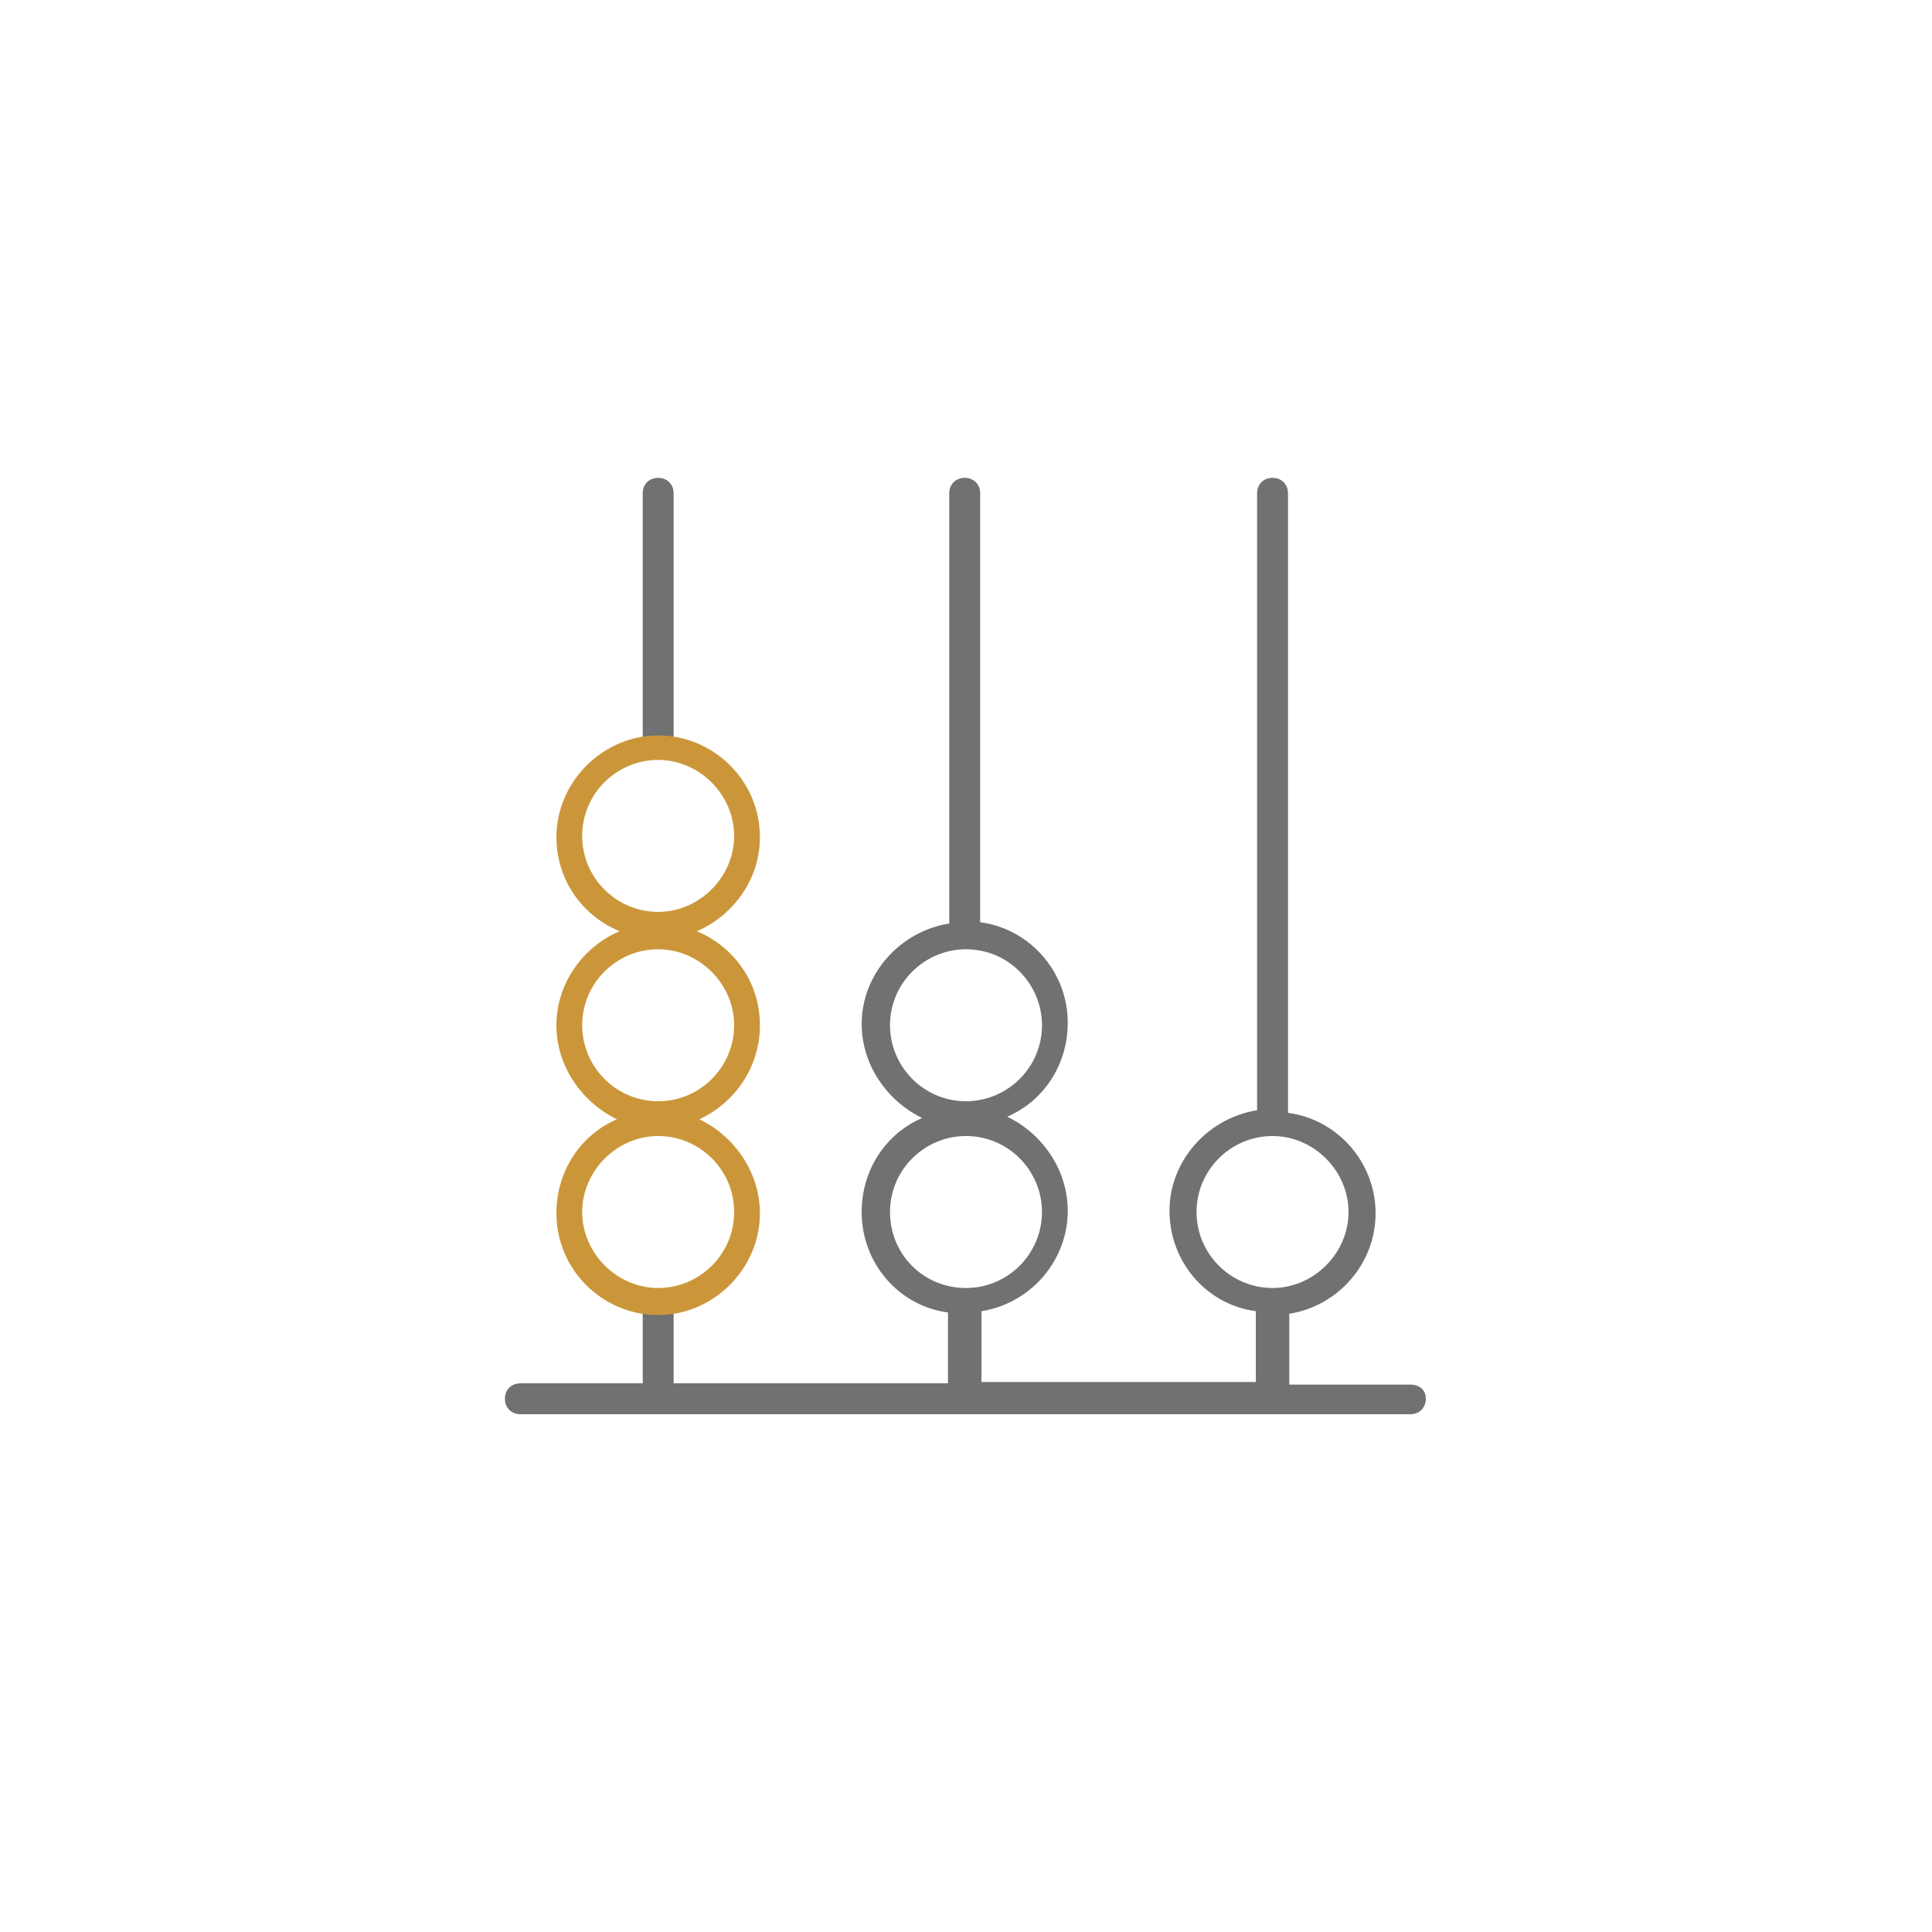 <?xml version="1.0" encoding="utf-8"?>
<!-- Generator: Adobe Illustrator 21.0.0, SVG Export Plug-In . SVG Version: 6.00 Build 0)  -->
<svg version="1.1" id="Layer_1" xmlns="http://www.w3.org/2000/svg" xmlns:xlink="http://www.w3.org/1999/xlink" x="0px" y="0px"
	 viewBox="0 0 150 150" style="enable-background:new 0 0 150 150;" xml:space="preserve">
<style type="text/css">
	.st0{fill:#707171;}
	.st1{fill:#CB963A;}
</style>
<g>
	<path class="st0" d="M51.1,58.9c0.7,0,1.2-0.5,1.2-1.2V38.3c0-0.7-0.5-1.2-1.2-1.2s-1.2,0.5-1.2,1.2v19.5
		C49.9,58.4,50.4,58.9,51.1,58.9z"/>
	<path class="st0" d="M109.5,107.5h-9.4v-5.5c3.8-0.6,6.7-3.9,6.7-7.8c0-4-3-7.3-6.8-7.8c0-0.1,0-0.1,0-0.2V38.3
		c0-0.7-0.5-1.2-1.2-1.2s-1.2,0.5-1.2,1.2V86c0,0.1,0,0.2,0,0.2c-3.8,0.6-6.8,3.9-6.8,7.8c0,4,2.9,7.3,6.7,7.8v5.5H76.2v-5.5
		c3.8-0.6,6.7-3.9,6.7-7.8c0-3.2-2-6-4.7-7.3c2.8-1.2,4.7-4,4.7-7.3c0-4-3-7.3-6.8-7.8c0-0.1,0-0.1,0-0.2V38.3
		c0-0.7-0.5-1.2-1.2-1.2s-1.2,0.5-1.2,1.2v33.2c0,0.1,0,0.2,0,0.2c-3.8,0.6-6.8,3.9-6.8,7.8c0,3.2,2,6,4.7,7.3
		c-2.8,1.2-4.7,4-4.7,7.3c0,4,2.9,7.3,6.7,7.8v5.5H52.3v-5.6c0-0.7-0.5-1.2-1.2-1.2s-1.2,0.5-1.2,1.2v5.6h-9.5
		c-0.7,0-1.2,0.5-1.2,1.2s0.5,1.2,1.2,1.2h69.1c0.7,0,1.2-0.5,1.2-1.2S110.2,107.5,109.5,107.5z M92.9,94.1c0-3.3,2.7-5.9,5.9-5.9
		s5.9,2.7,5.9,5.9s-2.7,5.9-5.9,5.9S92.9,97.4,92.9,94.1z M69.1,79.6c0-3.3,2.7-5.9,5.9-5.9c3.3,0,5.9,2.7,5.9,5.9
		c0,3.3-2.7,5.9-5.9,5.9C71.7,85.5,69.1,82.8,69.1,79.6z M69.1,94.1c0-3.3,2.7-5.9,5.9-5.9c3.3,0,5.9,2.7,5.9,5.9S78.3,100,75,100
		C71.7,100,69.1,97.4,69.1,94.1z"/>
</g>
<title>Loans</title>
<path class="st1" d="M59,79.6c0-3.3-2-6.1-4.9-7.3c2.8-1.2,4.9-4,4.9-7.3c0-4.4-3.6-7.9-7.9-7.9s-7.9,3.6-7.9,7.9
	c0,3.3,2,6.1,4.9,7.3c-2.8,1.2-4.9,4-4.9,7.3c0,3.2,2,6,4.7,7.3c-2.8,1.2-4.7,4-4.7,7.3c0,4.4,3.6,7.9,7.9,7.9s7.9-3.6,7.9-7.9
	c0-3.2-2-6-4.7-7.3C57.1,85.6,59,82.8,59,79.6z M45.2,64.9c0-3.3,2.7-5.9,5.9-5.9s5.9,2.7,5.9,5.9s-2.7,5.9-5.9,5.9
	S45.2,68.2,45.2,64.9z M57,94.1c0,3.3-2.7,5.9-5.9,5.9s-5.9-2.7-5.9-5.9s2.7-5.9,5.9-5.9S57,90.8,57,94.1z M51.1,85.5
	c-3.3,0-5.9-2.7-5.9-5.9c0-3.3,2.7-5.9,5.9-5.9s5.9,2.7,5.9,5.9C57,82.8,54.4,85.5,51.1,85.5z"/>
</svg>
